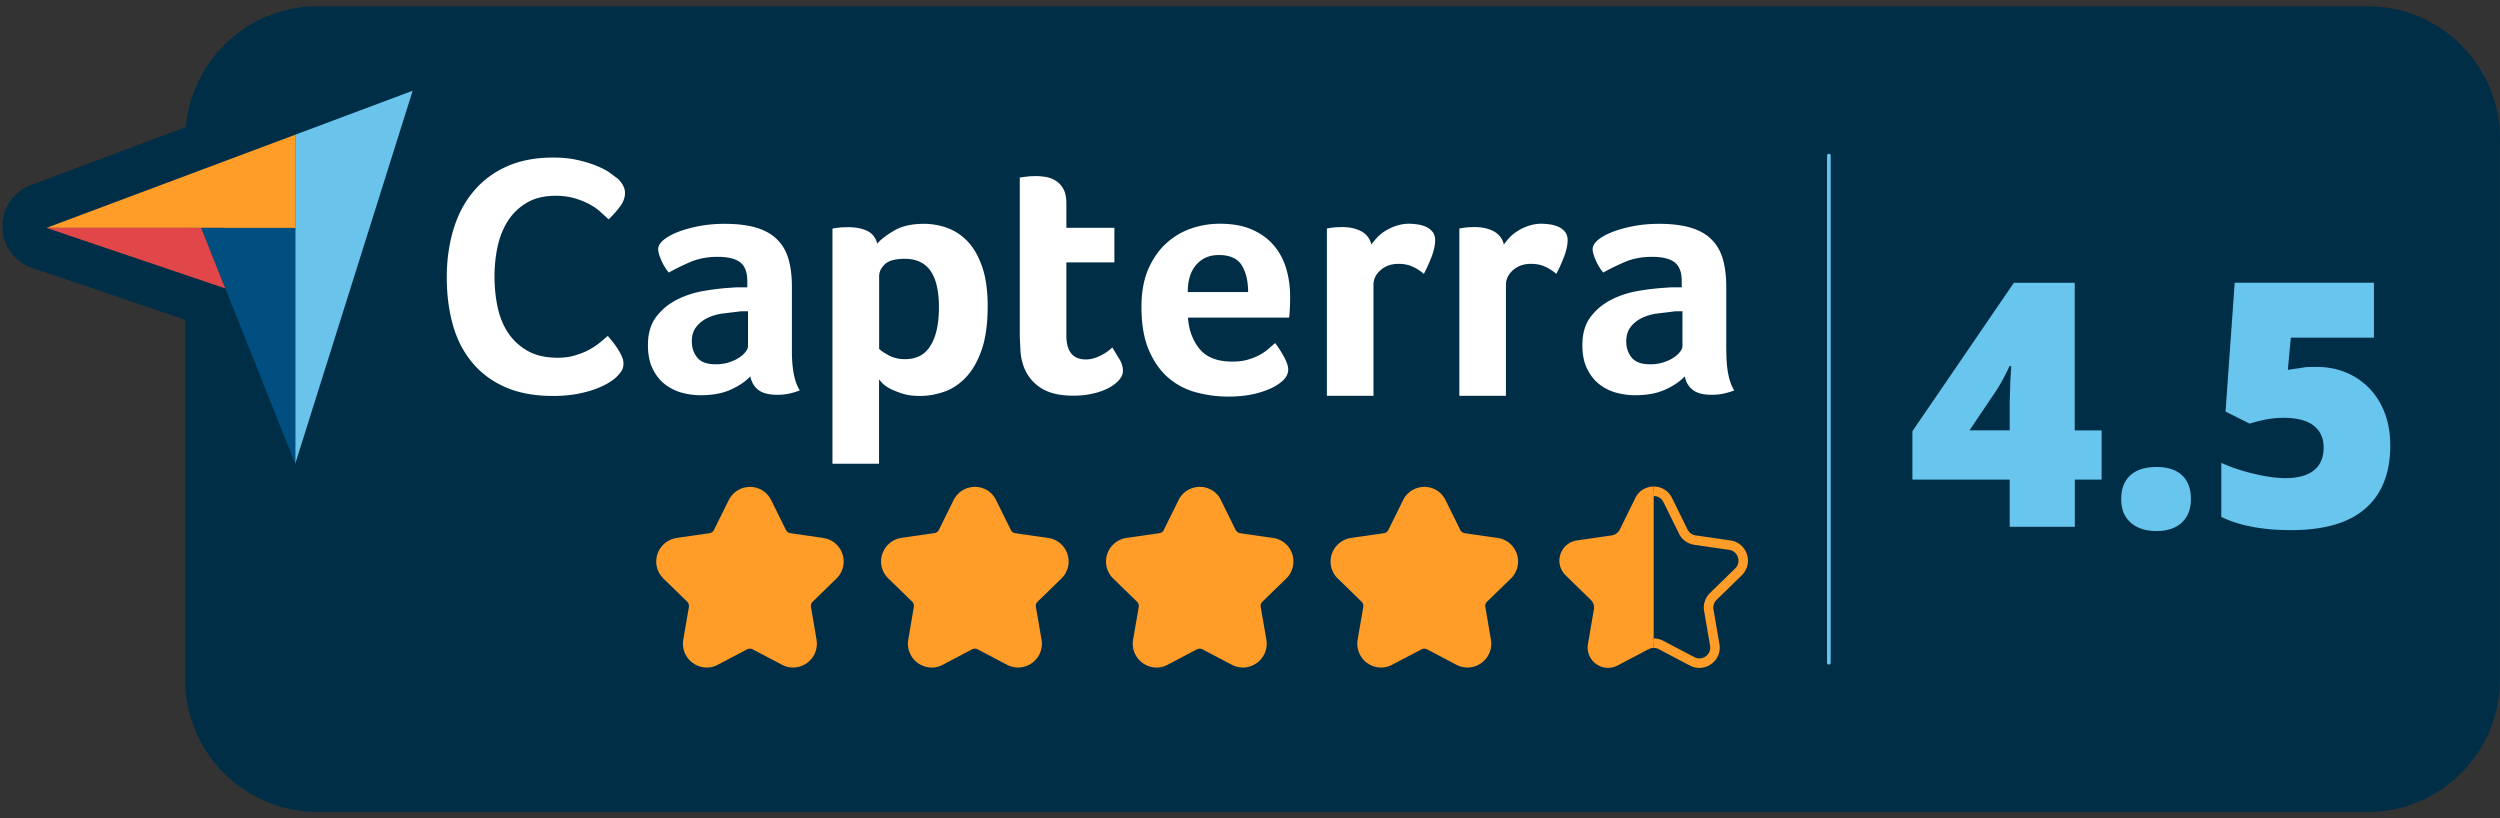 <svg xmlns="http://www.w3.org/2000/svg" viewBox="0 0 278 91" xmlns:v="https://vecta.io/nano"><rect x="0" y="0" width="278" height="91" fill="#333333" stroke="none"/><path d="M263.31.7H35.3c-7.66 0-13.98 5.94-14.63 13.43L3.45 20.58a4.9 4.9 0 0 0-3.18 4.66A4.88 4.88 0 0 0 3.6 29.8l17 5.76V75.6c0 8.08 6.61 14.69 14.69 14.69H263.3c8.08 0 14.69-6.61 14.69-14.69V15.39C278 7.31 271.39.7 263.31.7z" fill="#002e47"/><path d="M233.71 53.33h-2.99v5.25h-7.24v-5.25h-10.82v-5.38l11.28-16.5h6.77v16.41h2.99v5.47zm-10.23-5.47V44.7l.07-2.4.1-1.59h-.2a19.93 19.93 0 0 1-1.43 2.67l-3.01 4.47h4.47zm12.4 7.64c0-1.14.34-2.02 1.01-2.64s1.65-.93 2.94-.93c1.22 0 2.17.31 2.82.93.66.62.98 1.5.98 2.64 0 1.11-.34 1.98-1.01 2.61-.67.62-1.61.94-2.79.94-1.22 0-2.19-.31-2.89-.93-.71-.62-1.06-1.49-1.06-2.62zm21.72-14.7c1.56 0 2.97.36 4.22 1.09s2.23 1.75 2.93 3.07 1.05 2.85 1.05 4.58c0 3.03-.91 5.36-2.74 6.98s-4.59 2.43-8.29 2.43c-3.17 0-5.75-.49-7.76-1.47v-6.01c1.08.5 2.29.9 3.65 1.22 1.35.32 2.52.48 3.5.48 1.36 0 2.41-.29 3.14-.86.73-.58 1.09-1.43 1.09-2.55 0-1.04-.37-1.85-1.11-2.43s-1.87-.87-3.38-.87c-1.15 0-2.39.22-3.73.65l-2.69-1.34 1.02-14.33h15.48v6.11h-9.24l-.33 3.58 2.06-.31 1.13-.02z" fill="#68c5ed"/><g fill="#002e47"><path d="M56.45 24.37c.53-.83 1.23-1.51 2.1-2.03s1.95-.78 3.24-.78c.73 0 1.4.08 1.99.25.59.16 1.12.37 1.59.61s.89.52 1.27.83l1.02.93a11.9 11.9 0 0 0 1.25-1.4c.38-.5.57-1.01.57-1.52a1.71 1.71 0 0 0-.25-.91c-.16-.28-.36-.52-.59-.72-.2-.18-.5-.4-.89-.66-.39-.27-.88-.52-1.48-.76-.59-.24-1.29-.45-2.08-.63-.8-.18-1.69-.27-2.67-.27-2 0-3.73.34-5.21 1-1.48.67-2.71 1.6-3.69 2.78-.98 1.19-1.72 2.6-2.22 4.22-.49 1.63-.74 3.4-.74 5.32s.23 3.68.68 5.28 1.17 2.99 2.14 4.17c.97 1.17 2.2 2.09 3.69 2.75s3.26.98 5.3.98c1.06 0 2-.08 2.82-.25.82-.16 1.52-.36 2.08-.59.57-.23 1.03-.45 1.38-.68s.61-.42.76-.57c.28-.28.48-.53.61-.76s.19-.5.19-.83c0-.23-.06-.48-.19-.76a7.45 7.45 0 0 0-.45-.83l-.57-.8-.53-.64-.85.72a8.79 8.79 0 0 1-1.19.8c-.45.25-.98.47-1.57.64-.59.18-1.24.27-1.95.27-1.34 0-2.46-.25-3.35-.76a6.19 6.19 0 0 1-2.18-2.01c-.56-.83-.95-1.79-1.17-2.88-.23-1.09-.34-2.22-.34-3.41 0-1.11.11-2.2.34-3.28.23-1.03.61-1.98 1.14-2.82zm31.61 7.32c0-1.17-.13-2.19-.38-3.07s-.68-1.61-1.28-2.19-1.37-1.02-2.33-1.3c-.95-.28-2.12-.42-3.49-.42-.99 0-1.93.08-2.82.25s-1.68.38-2.36.65c-.69.27-1.23.57-1.62.9s-.59.67-.59 1.03c0 .25.11.64.32 1.16a5.61 5.61 0 0 0 .86 1.43c.81-.46 1.64-.86 2.5-1.22.85-.36 1.82-.53 2.92-.53 1.17 0 2.01.21 2.53.62s.78 1.1.78 2.08v.69h-.82l-.9.04c-.91.05-1.92.16-3.01.34s-2.11.5-3.05.97-1.72 1.11-2.34 1.92-.93 1.86-.93 3.15c0 1.04.18 1.92.53 2.64.36.72.81 1.3 1.37 1.73a5.38 5.38 0 0 0 1.87.93c.69.19 1.37.28 2.06.28 1.32 0 2.44-.2 3.35-.61s1.65-.9 2.21-1.49c.13.66.43 1.17.9 1.52.47.36 1.16.53 2.08.53a7.15 7.15 0 0 0 1.24-.11c.39-.08.82-.2 1.28-.38-.58-.91-.88-2.38-.88-4.38zm-4.88 6.64c0 .2-.1.43-.29.67s-.45.46-.78.67c-.33.2-.71.37-1.14.5s-.89.19-1.37.19c-.97 0-1.65-.25-2.06-.74-.41-.5-.61-1.1-.61-1.81 0-.63.15-1.16.46-1.56.3-.41.7-.74 1.18-.99s1.03-.43 1.66-.53l1.89-.23c.18-.03.36-.04.53-.04h.53zm24.47-11.59c-.66-.71-1.41-1.23-2.26-1.54a7.53 7.53 0 0 0-2.68-.48c-1.32 0-2.41.25-3.27.74-.86.5-1.49.99-1.9 1.47a1.98 1.98 0 0 0-1.11-1.41c-.59-.28-1.31-.42-2.15-.42l-.73.02c-.2.01-.38.03-.54.06l-.46.08V51.4h5.18v-9.37c.05.08.18.22.38.42s.49.41.87.61.84.39 1.39.55c.54.16 1.18.25 1.92.25.89 0 1.77-.15 2.66-.46.89-.3 1.69-.83 2.41-1.58s1.31-1.77 1.77-3.05.68-2.92.68-4.9c0-1.7-.2-3.14-.59-4.31-.38-1.17-.91-2.11-1.57-2.82zm-4.15 11.51c-.61 1.02-1.55 1.52-2.84 1.52-.68 0-1.28-.14-1.8-.42s-.88-.52-1.08-.72v-8.08c0-.48.21-.93.63-1.33.42-.41 1.16-.61 2.22-.61.71 0 1.31.13 1.8.4a3.17 3.17 0 0 1 1.18 1.12c.29.48.5 1.05.63 1.72.13.66.19 1.37.19 2.13-.02 1.83-.32 3.25-.93 4.27zm20.19.23a4.96 4.96 0 0 1-.4.34c-.19.15-.41.3-.67.44a5.29 5.29 0 0 1-.86.38 3.06 3.06 0 0 1-1.01.17c-1.45 0-2.17-.89-2.17-2.66v-8.13h5.34v-3.85h-5.34v-2.71c0-.63-.1-1.15-.3-1.54s-.47-.71-.8-.93c-.33-.23-.7-.38-1.11-.46s-.81-.11-1.22-.11l-.61.02c-.2.01-.39.03-.57.06l-.57.08v17.68l.08 1.68a6.51 6.51 0 0 0 .34 1.6c.36.99.97 1.79 1.85 2.4s2.1.91 3.68.91c.81 0 1.56-.08 2.25-.25s1.27-.38 1.75-.65.86-.56 1.12-.88c.27-.32.4-.65.4-.98 0-.36-.1-.74-.3-1.15-.2-.42-.5-.9-.88-1.46zm18.01-11.3c-.62-.75-1.43-1.35-2.42-1.79s-2.2-.67-3.62-.67c-1.09 0-2.16.18-3.2.53-1.04.36-1.98.91-2.8 1.68-.83.76-1.49 1.72-1.98 2.88s-.74 2.53-.74 4.14c0 1.96.28 3.58.84 4.86s1.29 2.31 2.19 3.07a7.74 7.74 0 0 0 3.09 1.6c1.16.3 2.33.46 3.53.46 1.32 0 2.47-.15 3.45-.44s1.73-.64 2.27-1.05c.63-.46.95-.97.95-1.52 0-.38-.17-.87-.5-1.47s-.65-1.09-.96-1.47l-.77.67c-.28.24-.61.46-.99.67-.38.2-.82.38-1.3.51-.48.14-1.05.21-1.68.21-1.66 0-2.87-.46-3.63-1.39s-1.2-2.09-1.3-3.49h11.24l.06-.51.04-.67.02-.65v-.53a10.91 10.91 0 0 0-.42-3.05c-.29-.98-.74-1.83-1.37-2.58zm-9.62 5.12c0-1.3.31-2.31.94-3.03s1.46-1.09 2.51-1.09c1.23 0 2.08.38 2.55 1.14s.71 1.75.71 2.97h-6.71zm26.53-7.22c-.29-.14-.61-.23-.95-.28s-.67-.08-.97-.08a4.42 4.42 0 0 0-1.43.23c-.44.15-.85.34-1.22.57a4.21 4.21 0 0 0-.93.76c-.25.28-.46.53-.61.76-.15-.65-.53-1.14-1.12-1.45-.6-.31-1.3-.47-2.12-.47l-.72.02c-.2.01-.38.03-.53.06l-.46.08v18.6h5.18V31.51c0-.64.27-1.19.8-1.64.53-.46 1.19-.69 1.98-.69.58 0 1.09.1 1.52.29a5.7 5.7 0 0 1 1.3.82c.28-.51.56-1.12.84-1.84s.42-1.36.42-1.91c0-.35-.09-.65-.27-.89-.18-.25-.41-.43-.71-.57zm14.74 0c-.29-.14-.61-.23-.95-.28s-.67-.08-.97-.08c-.51 0-.98.08-1.43.23-.44.15-.85.34-1.22.57a4.21 4.21 0 0 0-.93.76c-.25.28-.46.53-.61.76-.15-.65-.53-1.14-1.12-1.45-.6-.31-1.3-.47-2.12-.47l-.72.02c-.2.01-.38.03-.53.06l-.46.08v18.6h5.18V31.51c0-.64.27-1.19.8-1.64.53-.46 1.19-.69 1.98-.69.58 0 1.09.1 1.52.29a5.7 5.7 0 0 1 1.3.82c.28-.51.56-1.12.84-1.84s.42-1.36.42-1.91c0-.35-.09-.65-.27-.89-.18-.25-.42-.43-.71-.57zm18.62 13.78v-7.17c0-1.17-.13-2.19-.38-3.07s-.68-1.61-1.28-2.19-1.37-1.02-2.32-1.3-2.12-.42-3.49-.42c-.99 0-1.93.08-2.82.25s-1.68.38-2.36.65c-.69.27-1.23.57-1.62.9s-.59.67-.59 1.03c0 .25.11.64.32 1.16a5.61 5.61 0 0 0 .86 1.43c.81-.46 1.64-.86 2.5-1.22.85-.36 1.82-.53 2.92-.53 1.17 0 2.01.21 2.53.62s.78 1.1.78 2.08v.69h-.82l-.9.04c-.91.05-1.92.16-3.01.34s-2.11.5-3.05.97-1.72 1.11-2.34 1.92-.93 1.86-.93 3.15c0 1.04.18 1.92.53 2.64.36.72.81 1.3 1.37 1.73a5.38 5.38 0 0 0 1.87.93c.69.19 1.37.28 2.06.28 1.32 0 2.44-.2 3.35-.61s1.65-.9 2.21-1.49c.13.66.43 1.17.9 1.52.47.36 1.16.53 2.08.53a7.15 7.15 0 0 0 1.24-.11c.39-.08.82-.2 1.28-.38-.6-.9-.89-2.36-.89-4.37zm-4.88-.53c0 .2-.1.43-.29.67s-.45.46-.78.67c-.33.2-.71.37-1.14.5s-.89.19-1.37.19c-.97 0-1.65-.25-2.06-.74-.41-.5-.61-1.1-.61-1.81 0-.63.15-1.16.46-1.56.3-.41.7-.74 1.18-.99s1.04-.43 1.66-.53l1.89-.23c.18-.03.36-.04.53-.04h.53z" stroke="#002e47" stroke-linejoin="round" stroke-miterlimit="10" stroke-width="3.262"/><path d="m25.05 31.9-19.88-6.73 27.66-10.36 13.06-4.89-13.06 41.47z"/></g><path d="M5.17 25.34h17.2l10.46.01V14.98z" fill="#ff9d28"/><path d="m32.83 14.98v36.59l13.06-41.48z" fill="#69c3ea"/><path d="m32.83 25.35-10.46-.01 10.46 26.23z" fill="#004f80"/><path d="m5.17 25.34 19.88 6.73-2.68-6.73z" fill="#e14748"/><path d="M68.53 41.94c-.15.15-.4.34-.76.57-.35.23-.81.45-1.38.68s-1.26.42-2.08.59c-.82.16-1.76.25-2.82.25-2.05 0-3.81-.33-5.3-.98-1.49-.66-2.72-1.57-3.69-2.75-.97-1.17-1.69-2.56-2.14-4.17-.45-1.6-.68-3.37-.68-5.29s.25-3.69.74-5.32 1.23-3.04 2.22-4.22c.99-1.19 2.22-2.12 3.69-2.78 1.48-.67 3.21-1 5.21-1 .99 0 1.88.09 2.67.27.8.18 1.49.39 2.08.63s1.09.49 1.48.76l.89.66a2.99 2.99 0 0 1 .59.72c.16.28.25.58.25.91 0 .51-.19 1.01-.57 1.52a11.15 11.15 0 0 1-1.25 1.4l-1.02-.93c-.38-.32-.8-.59-1.27-.83a8.93 8.93 0 0 0-1.59-.61c-.59-.16-1.26-.25-1.99-.25-1.29 0-2.37.26-3.24.78s-1.57 1.19-2.1 2.03c-.53.83-.91 1.79-1.14 2.86s-.34 2.17-.34 3.28c0 1.19.11 2.32.34 3.41s.62 2.05 1.17 2.88a6.38 6.38 0 0 0 2.18 2.01c.9.51 2.01.76 3.35.76.71 0 1.36-.09 1.95-.27s1.12-.39 1.57-.64a7.95 7.95 0 0 0 1.19-.8l.85-.72.53.64a9.55 9.55 0 0 1 .57.8c.18.28.33.56.45.83.13.28.19.53.19.76 0 .33-.06.61-.19.83-.13.2-.33.45-.61.73zm19.53-2.91c0 2.01.29 3.47.88 4.38a7.54 7.54 0 0 1-1.28.38 6.22 6.22 0 0 1-1.24.11c-.91 0-1.61-.18-2.08-.53-.47-.36-.77-.86-.9-1.52-.56.59-1.3 1.08-2.21 1.49s-2.03.61-3.35.61a8.11 8.11 0 0 1-2.06-.28 5.38 5.38 0 0 1-1.87-.93c-.56-.43-1.02-1.01-1.37-1.73-.36-.72-.53-1.6-.53-2.64 0-1.29.31-2.34.93-3.15s1.4-1.45 2.34-1.92 1.96-.79 3.05-.97 2.1-.29 3.01-.34c.31-.03.6-.04.9-.04h.82v-.69c0-.98-.26-1.67-.78-2.08s-1.37-.62-2.53-.62c-1.09 0-2.06.18-2.92.53-.85.36-1.68.76-2.5 1.22a5.61 5.61 0 0 1-.86-1.43c-.22-.52-.32-.91-.32-1.16 0-.36.2-.7.59-1.03s.93-.63 1.62-.9 1.47-.48 2.36-.65 1.83-.25 2.82-.25c1.37 0 2.53.14 3.49.42.95.28 1.73.71 2.33 1.3.6.58 1.02 1.31 1.28 2.19.25.88.38 1.9.38 3.07zm-4.88-4.42h-.53c-.18 0-.36.01-.53.04l-1.89.23c-.62.1-1.18.28-1.66.53s-.88.58-1.18.99c-.31.41-.46.93-.46 1.56 0 .71.2 1.31.61 1.81s1.09.74 2.06.74c.48 0 .94-.06 1.37-.19s.81-.29 1.14-.5c.33-.2.59-.43.78-.67s.29-.46.29-.67zm14.37-7.51c.4-.48 1.04-.97 1.9-1.47s1.95-.74 3.27-.74a7.53 7.53 0 0 1 2.68.48c.85.32 1.6.83 2.26 1.54s1.18 1.65 1.58 2.82c.39 1.17.59 2.6.59 4.31 0 1.98-.23 3.61-.68 4.9-.46 1.28-1.04 2.3-1.77 3.05-.72.75-1.53 1.28-2.41 1.58-.89.3-1.77.46-2.66.46-.73 0-1.37-.08-1.92-.25-.54-.17-1.01-.35-1.39-.55s-.67-.41-.87-.61l-.38-.42v9.37h-5.18V25.42l.46-.08.54-.06.73-.02c.84 0 1.56.14 2.15.42.57.29.94.76 1.1 1.42zm6.86 7.05c0-.76-.06-1.47-.19-2.13s-.33-1.23-.63-1.72c-.29-.48-.68-.86-1.18-1.12-.49-.27-1.09-.4-1.8-.4-1.06 0-1.8.2-2.22.61s-.63.85-.63 1.33v8.08c.2.2.56.44 1.08.72s1.12.42 1.8.42c1.29 0 2.24-.51 2.84-1.52.63-1.02.93-2.44.93-4.27zm9.41 6.56a6.51 6.51 0 0 1-.34-1.6l-.08-1.68V19.74l.57-.08.57-.06.61-.02c.41 0 .81.04 1.22.11a2.94 2.94 0 0 1 1.11.46 2.51 2.51 0 0 1 .8.93c.2.39.3.91.3 1.54v2.71h5.34v3.85h-5.34v8.13c0 1.77.72 2.66 2.17 2.66a3.06 3.06 0 0 0 1.01-.17c.32-.11.6-.24.86-.38.25-.14.48-.29.67-.44l.4-.34.88 1.45c.2.41.3.79.3 1.15 0 .33-.13.66-.4.98s-.64.62-1.12.88c-.48.27-1.07.49-1.75.65-.69.17-1.44.25-2.25.25-1.58 0-2.8-.31-3.68-.91a4.74 4.74 0 0 1-1.85-2.38zm23.23-.5c.64 0 1.2-.07 1.68-.21s.92-.31 1.3-.51a5.35 5.35 0 0 0 .99-.67l.77-.67c.31.38.62.87.96 1.47.33.6.5 1.09.5 1.47 0 .56-.32 1.07-.95 1.52-.53.41-1.29.76-2.27 1.05s-2.13.44-3.45.44a13.63 13.63 0 0 1-3.53-.46 7.74 7.74 0 0 1-3.09-1.6c-.9-.76-1.63-1.78-2.19-3.07-.56-1.28-.84-2.9-.84-4.86 0-1.6.25-2.98.74-4.14.5-1.16 1.16-2.12 1.98-2.88.83-.76 1.76-1.32 2.8-1.68a9.72 9.72 0 0 1 3.2-.53c1.42 0 2.63.22 3.62.67.99.44 1.8 1.04 2.42 1.79a7.12 7.12 0 0 1 1.35 2.57 10.91 10.91 0 0 1 .42 3.05v.53l-.02.65-.04.67c-.01.22-.03.39-.06.51H132.1c.1 1.4.54 2.56 1.3 3.49.78.94 1.99 1.4 3.65 1.4zm1.74-7.74c0-1.22-.24-2.21-.71-2.97s-1.32-1.14-2.55-1.14c-1.05 0-1.89.36-2.51 1.09-.63.72-.94 1.73-.94 3.03h6.71zm13.71-5.27c.15-.23.36-.48.61-.76s.57-.53.93-.76a5.7 5.7 0 0 1 1.22-.57 4.42 4.42 0 0 1 1.43-.23c.3 0 .63.03.97.08s.66.15.95.28a1.91 1.91 0 0 1 .71.57c.18.24.27.54.27.89 0 .55-.14 1.19-.42 1.91s-.56 1.33-.84 1.84a5.3 5.3 0 0 0-1.3-.82c-.43-.19-.94-.29-1.52-.29-.79 0-1.45.23-1.98.69s-.8 1.01-.8 1.64v12.34h-5.18v-18.6l.46-.08.53-.06.72-.02c.81 0 1.52.16 2.12.47a2.24 2.24 0 0 1 1.12 1.48zm14.73 0c.15-.23.36-.48.61-.76s.57-.53.93-.76a5.7 5.7 0 0 1 1.22-.57 4.42 4.42 0 0 1 1.43-.23c.3 0 .63.03.97.08s.66.15.95.28a1.91 1.91 0 0 1 .71.57c.18.24.27.54.27.89 0 .55-.14 1.19-.42 1.91s-.56 1.33-.84 1.84a5.3 5.3 0 0 0-1.3-.82c-.43-.19-.94-.29-1.52-.29-.79 0-1.45.23-1.98.69s-.8 1.01-.8 1.64v12.34h-5.18v-18.6l.46-.08.53-.06.72-.02c.81 0 1.52.16 2.12.47.6.34.97.82 1.12 1.48zm24.74 11.83c0 2.01.29 3.47.88 4.38a7.54 7.54 0 0 1-1.28.38 6.22 6.22 0 0 1-1.24.11c-.92 0-1.61-.18-2.08-.53-.47-.36-.77-.86-.9-1.52-.56.59-1.3 1.08-2.21 1.49s-2.03.61-3.35.61a8.11 8.11 0 0 1-2.06-.28 5.38 5.38 0 0 1-1.87-.93c-.56-.43-1.02-1.01-1.37-1.73-.36-.72-.53-1.6-.53-2.64 0-1.29.31-2.34.93-3.15s1.4-1.45 2.34-1.92 1.96-.79 3.05-.97 2.1-.29 3.01-.34c.31-.03.6-.04.9-.04h.82v-.69c0-.98-.26-1.67-.78-2.08s-1.37-.62-2.53-.62c-1.09 0-2.06.18-2.92.53-.85.36-1.68.76-2.5 1.22a5.61 5.61 0 0 1-.86-1.43c-.22-.52-.32-.91-.32-1.16 0-.36.2-.7.59-1.03s.93-.63 1.62-.9 1.47-.48 2.36-.65 1.83-.25 2.82-.25c1.37 0 2.53.14 3.49.42.95.28 1.73.71 2.32 1.3.6.58 1.02 1.31 1.28 2.19.25.88.38 1.9.38 3.07v7.16zm-4.88-4.42h-.53c-.18 0-.36.01-.53.04l-1.89.23c-.62.1-1.18.28-1.66.53s-.88.58-1.18.99-.46.93-.46 1.56c0 .71.2 1.31.61 1.81s1.09.74 2.06.74c.48 0 .94-.06 1.37-.19s.81-.29 1.14-.5c.33-.2.59-.43.78-.67s.29-.46.29-.67z" fill="#fff"/><g fill="#ff9d28"><path d="m163.19 73.73c-.35 0-.68-.08-1-.25l-3.27-1.72c-.16-.09-.35-.13-.53-.13-.19 0-.37.05-.53.13l-3.28 1.72c-.32.17-.65.25-1 .25-.63 0-1.23-.28-1.65-.77-.41-.49-.58-1.1-.47-1.74l.62-3.65c.06-.37-.06-.75-.33-1.01l-2.65-2.58c-.59-.57-.8-1.42-.54-2.2.25-.78.92-1.34 1.73-1.46l3.66-.53c.37-.05.7-.29.86-.63l1.64-3.32c.36-.74 1.1-1.2 1.92-1.2s1.56.46 1.92 1.2l1.64 3.32c.17.34.49.57.86.63l3.66.53c.81.12 1.48.68 1.73 1.46s.05 1.63-.54 2.2l-2.65 2.58c-.27.26-.39.64-.33 1.01l.63 3.65c.11.64-.06 1.25-.47 1.74-.39.49-.99.77-1.63.77z"/><path d="M158.39 55.14c.59 0 1.17.31 1.48.92l1.64 3.32c.24.49.7.82 1.24.9l3.66.53a1.65 1.65 0 0 1 .91 2.81l-2.65 2.58c-.39.38-.56.92-.47 1.46l.62 3.65c.18 1.06-.66 1.93-1.62 1.93-.25 0-.51-.06-.77-.19l-3.27-1.72c-.24-.13-.5-.19-.77-.19-.26 0-.53.06-.77.19l-3.27 1.72c-.25.13-.51.19-.77.19-.96 0-1.8-.86-1.62-1.93l.63-3.65c.09-.53-.09-1.08-.47-1.46l-2.65-2.58a1.65 1.65 0 0 1 .91-2.81l3.66-.53c.54-.08 1-.41 1.24-.9l1.64-3.32c.29-.61.88-.92 1.47-.92m0-1c-1.01 0-1.92.57-2.37 1.48l-1.64 3.32c-.09.19-.28.32-.49.35l-3.66.53c-1 .15-1.82.84-2.14 1.8a2.63 2.63 0 0 0 .67 2.71l2.65 2.58a.67.67 0 0 1 .19.57l-.63 3.65c-.13.77.08 1.55.58 2.15a2.67 2.67 0 0 0 2.03.95c.43 0 .84-.1 1.23-.31l3.27-1.72a.63.63 0 0 1 .3-.07c.1 0 .21.03.3.07l3.27 1.72a2.67 2.67 0 0 0 1.23.31 2.67 2.67 0 0 0 2.03-.95c.5-.59.71-1.38.58-2.15l-.62-3.65c-.04-.21.03-.42.19-.57l2.65-2.58a2.63 2.63 0 0 0 .67-2.71c-.31-.96-1.13-1.65-2.14-1.8l-3.66-.53a.66.66 0 0 1-.49-.35l-1.64-3.32a2.61 2.61 0 0 0-2.36-1.48zm-20.16 19.59a2.09 2.09 0 0 1-1-.25l-3.27-1.72c-.16-.09-.35-.13-.53-.13-.19 0-.37.05-.53.13l-3.28 1.72a2.09 2.09 0 0 1-1 .25c-.63 0-1.23-.28-1.65-.77a2.1 2.1 0 0 1-.47-1.74l.63-3.65c.06-.37-.06-.75-.33-1.01l-2.65-2.58a2.12 2.12 0 0 1-.54-2.2c.25-.78.92-1.34 1.73-1.46l3.66-.53c.37-.05.7-.29.86-.63l1.64-3.32c.36-.74 1.1-1.2 1.92-1.2s1.56.46 1.92 1.2l1.64 3.32c.17.34.49.57.86.63l3.66.53c.81.12 1.48.68 1.73 1.46s.05 1.63-.54 2.2l-2.65 2.58c-.27.26-.39.64-.33 1.01l.62 3.65a2.1 2.1 0 0 1-.47 1.74c-.4.49-1 .77-1.63.77z"/><path d="M133.42 55.14c.59 0 1.17.31 1.48.92l1.64 3.32c.24.49.7.82 1.24.9l3.66.53a1.65 1.65 0 0 1 .91 2.81l-2.65 2.58c-.39.38-.56.92-.47 1.46l.63 3.65c.18 1.06-.66 1.93-1.62 1.93-.25 0-.51-.06-.77-.19l-3.27-1.72c-.24-.13-.5-.19-.77-.19-.26 0-.53.06-.77.19l-3.27 1.72c-.25.13-.51.19-.77.19-.96 0-1.8-.86-1.62-1.93l.63-3.65c.09-.53-.09-1.08-.47-1.46l-2.65-2.58a1.65 1.65 0 0 1 .91-2.81l3.66-.53c.54-.08 1-.41 1.24-.9l1.64-3.32c.29-.61.88-.92 1.46-.92m0-1c-1.01 0-1.92.57-2.37 1.48l-1.64 3.32c-.09.19-.28.32-.49.35l-3.66.53c-1 .15-1.82.84-2.14 1.8a2.63 2.63 0 0 0 .67 2.71l2.65 2.58a.67.67 0 0 1 .19.57l-.63 3.65c-.13.77.08 1.55.58 2.15a2.67 2.67 0 0 0 2.03.95c.43 0 .84-.1 1.23-.31l3.27-1.72a.63.63 0 0 1 .3-.07c.1 0 .21.03.3.07l3.27 1.72a2.67 2.67 0 0 0 1.23.31 2.67 2.67 0 0 0 2.03-.95c.5-.59.71-1.38.58-2.15l-.63-3.65c-.04-.21.03-.42.19-.57l2.65-2.58a2.63 2.63 0 0 0 .67-2.71 2.62 2.62 0 0 0-2.14-1.8l-3.66-.53a.66.66 0 0 1-.49-.35l-1.64-3.32c-.42-.91-1.33-1.48-2.35-1.48zm-20.2 19.59a2.09 2.09 0 0 1-1-.25l-3.28-1.72c-.16-.09-.35-.13-.53-.13a1.22 1.22 0 0 0-.53.13l-3.28 1.72a2.09 2.09 0 0 1-1 .25c-.63 0-1.23-.28-1.65-.77a2.11 2.11 0 0 1-.47-1.74l.62-3.65c.06-.37-.06-.75-.33-1.01l-2.65-2.58a2.12 2.12 0 0 1-.54-2.2c.25-.78.92-1.34 1.73-1.46l3.66-.53c.37-.05.7-.29.86-.63l1.64-3.32c.36-.74 1.1-1.2 1.92-1.2s1.56.46 1.92 1.2l1.64 3.32c.17.34.49.57.86.63l3.66.53c.81.12 1.48.68 1.73 1.46s.05 1.63-.54 2.2l-2.65 2.58c-.27.26-.39.64-.33 1.01l.62 3.65a2.1 2.1 0 0 1-.47 1.74c-.38.49-.98.77-1.61.77z"/><path d="M108.41 55.14c.59 0 1.17.31 1.48.92l1.64 3.32c.24.49.7.82 1.24.9l3.66.53a1.65 1.65 0 0 1 .91 2.81l-2.65 2.58c-.39.38-.56.92-.47 1.46l.63 3.65c.18 1.06-.66 1.93-1.62 1.93-.25 0-.51-.06-.77-.19l-3.27-1.72c-.24-.13-.5-.19-.77-.19-.26 0-.53.06-.77.19l-3.27 1.72c-.25.13-.51.19-.77.19-.96 0-1.8-.86-1.62-1.93l.63-3.65c.09-.53-.09-1.08-.47-1.46l-2.65-2.58a1.65 1.65 0 0 1 .91-2.81l3.66-.53c.54-.08 1-.41 1.24-.9l1.64-3.32c.29-.61.88-.92 1.46-.92m0-1c-1.01 0-1.92.57-2.37 1.47l-1.64 3.32c-.09.19-.28.32-.49.35l-3.66.53c-1 .15-1.82.84-2.14 1.8a2.61 2.61 0 0 0 .67 2.71l2.65 2.58a.67.67 0 0 1 .19.57l-.62 3.66c-.13.77.08 1.55.58 2.15a2.67 2.67 0 0 0 2.03.95c.43 0 .84-.1 1.23-.31l3.27-1.72a.63.63 0 0 1 .3-.07c.1 0 .21.03.3.07l3.27 1.72a2.67 2.67 0 0 0 1.23.31 2.67 2.67 0 0 0 2.03-.95c.5-.59.71-1.38.58-2.15l-.63-3.65c-.04-.21.03-.42.19-.57l2.65-2.58a2.63 2.63 0 0 0 .67-2.71 2.62 2.62 0 0 0-2.14-1.8l-3.66-.53a.66.66 0 0 1-.49-.35l-1.64-3.32c-.43-.91-1.34-1.48-2.36-1.48zm-20.2 19.59a2.09 2.09 0 0 1-1-.25l-3.27-1.72c-.16-.09-.35-.13-.53-.13a1.22 1.22 0 0 0-.53.13l-3.28 1.72a2.09 2.09 0 0 1-1 .25c-.63 0-1.23-.28-1.65-.77a2.11 2.11 0 0 1-.47-1.74l.62-3.65c.06-.37-.06-.75-.33-1.01l-2.65-2.58a2.12 2.12 0 0 1-.54-2.2c.25-.78.92-1.34 1.73-1.46l3.66-.53c.37-.05.7-.29.86-.63l1.64-3.32c.36-.74 1.1-1.2 1.92-1.2s1.56.46 1.92 1.2l1.64 3.32c.17.34.49.57.86.63l3.66.53c.81.12 1.48.68 1.73 1.46s.05 1.63-.54 2.2l-2.65 2.58c-.27.26-.39.64-.33 1.01l.63 3.65a2.1 2.1 0 0 1-.47 1.74c-.4.49-1 .77-1.63.77z"/><path d="m83.4 55.14c.59 0 1.17.31 1.48.92l1.64 3.32c.24.49.7.82 1.24.9l3.66.53c1.35.2 1.89 1.86.91 2.81l-2.65 2.58c-.39.38-.56.92-.47 1.46l.63 3.65c.18 1.06-.66 1.93-1.62 1.93-.25 0-.51-.06-.77-.19l-3.27-1.72c-.24-.13-.5-.19-.77-.19-.26 0-.53.06-.77.19l-3.27 1.72c-.25.13-.51.19-.77.19-.96 0-1.8-.86-1.62-1.93l.63-3.65c.09-.53-.09-1.08-.47-1.46l-2.65-2.58c-.98-.95-.44-2.61.91-2.81l3.66-.53c.54-.08 1-.41 1.24-.9l1.64-3.32c.29-.61.87-.92 1.46-.92m0-1c-1.01 0-1.92.57-2.37 1.48l-1.64 3.32c-.09.19-.28.32-.49.35l-3.66.53c-1 .15-1.82.84-2.14 1.8-.31.96-.06 2 .67 2.71l2.65 2.58c.15.15.22.36.19.57l-.63 3.65c-.13.77.08 1.55.58 2.15.51.6 1.25.95 2.03.95.43 0 .84-.1 1.23-.31l3.27-1.72c.09-.05.2-.07.3-.07s.21.03.3.07l3.27 1.72c.39.2.8.31 1.23.31.78 0 1.52-.35 2.03-.95.5-.59.71-1.38.58-2.15l-.62-3.65c-.04-.21.03-.42.19-.57l2.65-2.58c.73-.71.98-1.75.67-2.71s-1.13-1.65-2.14-1.8l-3.66-.53c-.21-.03-.39-.16-.49-.35l-1.64-3.32c-.44-.91-1.35-1.48-2.36-1.48z"/></g><g stroke-miterlimit="10"><path d="m203.37 17.3v56.4" fill="none" stroke="#68c5ed" stroke-linecap="round" stroke-width=".408"/><g stroke="#ff9d28" stroke-width="1.057"><path d="M183.89 54.63c-.62 0-1.24.32-1.56.97l-1.73 3.51a1.73 1.73 0 0 1-1.31.95l-3.87.56a1.74 1.74 0 0 0-.96 2.97l2.8 2.73c.41.4.6.98.5 1.54l-.66 3.85a1.74 1.74 0 0 0 2.52 1.83l3.46-1.82c.25-.13.53-.2.81-.2" fill="#ff9d28"/><path d="M183.89 71.52c.28 0 .56.07.81.2l3.46 1.82c1.28.67 2.77-.41 2.52-1.83l-.66-3.85c-.1-.56.09-1.14.5-1.54l2.8-2.73c1.03-1.01.46-2.76-.96-2.97l-3.87-.56a1.73 1.73 0 0 1-1.31-.95l-1.73-3.51c-.32-.65-.94-.97-1.56-.97" fill="none"/></g></g></svg>